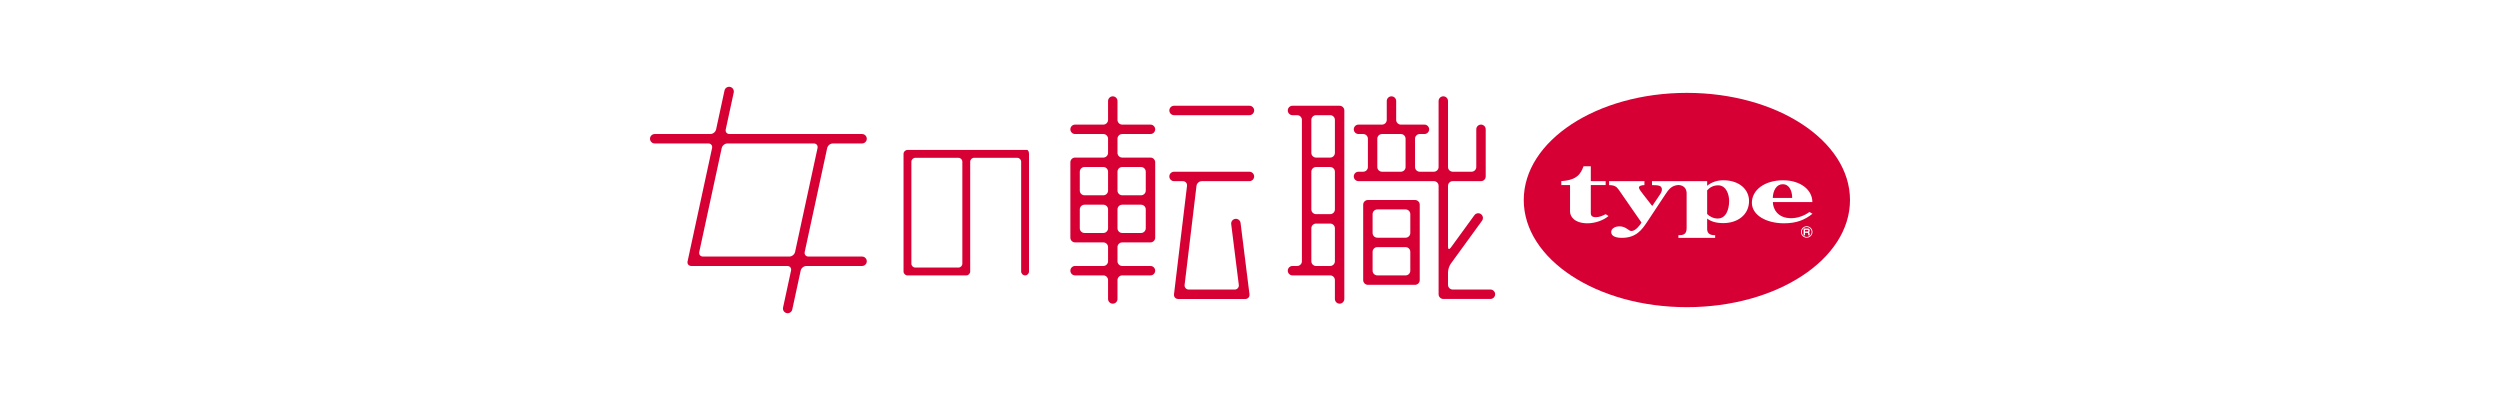 <?xml version="1.0" encoding="UTF-8"?>
<svg id="_レイヤー_1" data-name="レイヤー_1" xmlns="http://www.w3.org/2000/svg" width="250" height="40" version="1.1" viewBox="0 0 250 40">
  <!-- Generator: Adobe Illustrator 29.3.1, SVG Export Plug-In . SVG Version: 2.1.0 Build 151)  -->
  <defs>
    <style>
      .st0 {
        fill: #d70034;
      }
    </style>
  </defs>
  <path class="st0" d="M111.749,10.104c0-.259-.212-.471-.472-.471s-.471.212-.471.471v1.885c0,.259-.212.471-.471.471h-2.827c-.259,0-.471.212-.471.471s.212.471.471.471h2.827c.259,0,.471.212.471.471v1.413c0,.26-.212.471-.471.471h-2.827c-.259,0-.471.212-.471.471v7.54c0,.259.212.472.471.472h2.827c.259,0,.471.212.471.471v1.414c0,.259-.212.472-.471.472h-2.827c-.259,0-.471.212-.471.471s.212.471.471.471h2.827c.259,0,.471.212.471.471v1.886c0,.259.212.471.471.471s.472-.211.472-.471v-1.886c0-.258.212-.471.471-.471h2.828c.259,0,.471-.212.471-.471s-.212-.471-.471-.471h-2.828c-.259,0-.471-.213-.471-.472v-1.414c0-.259.212-.471.471-.471h2.828c.259,0,.471-.213.471-.472v-7.54c0-.259-.212-.471-.471-.471h-2.828c-.259,0-.471-.212-.471-.471v-1.413c0-.259.212-.471.471-.471h2.828c.259,0,.471-.212.471-.471s-.212-.471-.471-.471h-2.828c-.259,0-.471-.212-.471-.471v-1.885ZM110.335,16.701c.259,0,.471.212.471.471v1.885c0,.259-.212.472-.471.472h-1.885c-.259,0-.471-.213-.471-.472v-1.885c0-.259.212-.471.471-.471h1.885ZM108.45,23.298c-.259,0-.471-.211-.471-.471v-1.886c0-.258.212-.471.471-.471h1.885c.259,0,.471.212.471.471v1.886c0,.259-.212.471-.471.471h-1.885ZM112.22,23.298c-.259,0-.471-.211-.471-.471v-1.886c0-.258.212-.471.471-.471h1.885c.26,0,.471.212.471.471v1.886c0,.259-.211.471-.471.471h-1.885ZM114.105,16.701c.26,0,.471.212.471.471v1.885c0,.259-.211.472-.471.472h-1.885c-.259,0-.471-.213-.471-.472v-1.885c0-.259.212-.471.471-.471h1.885Z"/>
  <path class="st0" d="M117.405,10.575c-.259,0-.471.212-.471.471s.212.471.471.471h7.54c.259,0,.472-.212.472-.471s-.213-.471-.472-.471h-7.54Z"/>
  <path class="st0" d="M116.933,17.644c0,.259.212.471.471.471h.883c.259,0,.445.211.415.468l-1.302,10.846c-.03.257.157.468.416.468h6.719c.26,0,.446-.211.413-.468l-.891-7.135c-.032-.256-.268-.44-.526-.409-.257.032-.442.269-.41.526l.76,6.076c.032.256-.155.467-.413.467h-4.591c-.259,0-.446-.21-.416-.467l1.189-9.904c.031-.257.269-.468.528-.468h4.766c.259,0,.471-.213.471-.471s-.212-.471-.471-.471h-7.54c-.259,0-.471.213-.471.471"/>
  <path class="st0" d="M145.272,28.954c-.259,0-.471-.212-.471-.471v-1.26c0-.259.125-.643.277-.852l3.125-4.298c.154-.209.106-.505-.104-.658-.209-.152-.506-.106-.658.104l-2.364,3.249c-.153.209-.277.169-.277-.091v-6.091c0-.259.212-.471.471-.471h2.828c.259,0,.471-.212.471-.471v-4.713c0-.258-.212-.471-.471-.471s-.471.213-.471.471v3.77c0,.259-.211.471-.471.471h-1.885c-.259,0-.471-.212-.471-.471v-6.598c0-.259-.212-.471-.471-.471s-.471.212-.471.471v6.598c0,.259-.212.471-.471.471h-1.414c-.259,0-.471-.212-.471-.471v-2.827c0-.259.212-.471.471-.471h.471c.26,0,.471-.212.471-.471s-.212-.471-.471-.471h-2.356c-.259,0-.471-.212-.471-.471v-1.885c0-.259-.212-.471-.471-.471s-.471.212-.471.471v1.885c0,.259-.212.471-.471.471h-2.356c-.259,0-.471.213-.471.471,0,.26.212.471.471.471h.471c.26,0,.471.212.471.471v2.827c0,.259-.212.471-.471.471h-.471c-.259,0-.471.213-.471.471s.212.471.471.471h7.54c.259,0,.471.212.471.471v10.839c0,.259.212.471.471.471h4.713c.26,0,.471-.212.471-.471s-.211-.471-.471-.471h-3.77ZM137.731,13.874c0-.259.212-.471.471-.471h1.885c.26,0,.471.212.471.471v2.827c0,.259-.211.471-.471.471h-1.885c-.259,0-.471-.212-.471-.471v-2.827Z"/>
  <path class="st0" d="M129.249,10.575c-.259,0-.471.212-.471.471s.212.471.471.471h.471c.259,0,.471.212.471.471v14.138c0,.26-.212.471-.471.471h-.471c-.259,0-.471.212-.471.471s.212.471.471.471h3.77c.26,0,.471.213.471.471v1.885c0,.26.212.472.471.472s.472-.212.472-.472V11.046c0-.259-.212-.471-.472-.471h-4.713ZM133.019,11.517c.26,0,.471.212.471.471v3.299c0,.259-.212.471-.471.471h-1.414c-.259,0-.471-.212-.471-.471v-3.299c0-.259.212-.471.471-.471h1.414ZM131.134,17.173c0-.259.212-.471.471-.471h1.414c.26,0,.471.212.471.471v3.77c0,.26-.212.471-.471.471h-1.414c-.259,0-.471-.212-.471-.471v-3.77ZM131.605,26.598c-.259,0-.471-.212-.471-.471v-3.299c0-.259.212-.471.471-.471h1.414c.26,0,.471.212.471.471v3.299c0,.26-.212.471-.471.471h-1.414Z"/>
  <path class="st0" d="M136.789,20c-.259,0-.471.212-.471.471v7.54c0,.259.213.471.471.471h4.713c.259,0,.471-.212.471-.471v-7.54c0-.259-.212-.471-.471-.471h-4.713ZM140.559,20.943c.259,0,.472.212.472.471v1.885c0,.259-.212.471-.472.471h-2.828c-.259,0-.471-.212-.471-.471v-1.885c0-.259.212-.471.471-.471h2.828ZM137.731,27.54c-.259,0-.471-.212-.471-.471v-1.885c0-.259.212-.471.471-.471h2.828c.259,0,.472.212.472.471v1.885c0,.26-.212.471-.472.471h-2.828Z"/>
  <path class="st0" d="M102.702,14.996h-11.956c-.215,0-.392.177-.392.392v11.76c0,.215.177.392.392.392h5.881c.215,0,.392-.177.392-.392v-10.976c0-.215.176-.392.392-.392h4.312c.216,0,.392.177.392.392v10.976c0,.215.176.392.392.392s.392-.177.392-.392v-11.76c0-.215-.089-.392-.197-.392M95.842,15.78c.216,0,.392.177.392.392v10.192c0,.216-.176.392-.392.392h-4.312c-.216,0-.392-.176-.392-.392v-10.192c0-.215.176-.392.392-.392h4.312Z"/>
  <path class="st0" d="M86.207,14.345c.259,0,.471-.212.471-.471s-.211-.471-.471-.471h-13.261c-.259,0-.427-.207-.372-.46l.799-3.693c.054-.253-.108-.505-.362-.56-.253-.055-.505.108-.56.361l-.841,3.892c-.055.253-.311.46-.57.46h-5.568c-.259,0-.471.212-.471.471s.212.471.471.471h5.364c.259,0,.426.207.372.461l-2.45,11.331c-.055.254.112.461.371.461h9.604c.259,0,.426.207.372.461l-.799,3.692c-.055.254.108.505.361.56.253.054.506-.108.56-.362l.841-3.89c.055-.253.312-.461.571-.461h5.568c.259,0,.471-.212.471-.471s-.211-.472-.471-.472h-5.364c-.259,0-.427-.207-.372-.461l2.246-10.388c.055-.254.311-.461.571-.461h2.919ZM79.507,25.194c-.055.254-.312.461-.571.461h-8.639c-.259,0-.426-.207-.371-.461l2.246-10.388c.055-.254.311-.461.571-.461h8.639c.259,0,.426.207.372.461l-2.246,10.388Z"/>
  <g>
    <path class="st0" d="M180.504,22.985v.171h.242c.056,0,.085-.016.085-.093,0-.064-.036-.078-.082-.078h-.245Z"/>
    <path class="st0" d="M180.671,22.705c-.275,0-.493.22-.493.492s.219.493.493.494c.271,0,.49-.222.49-.494s-.219-.491-.49-.492ZM180.831,23.541c-.01-.034-.01-.07-.01-.106v-.066c0-.086-.049-.086-.095-.086h-.222v.258h-.144v-.687h.415c.062,0,.199,0,.199.19,0,.05-.003.141-.101.174.065.015.088.061.088.13v.063c0,.044.007.088.017.131h-.147Z"/>
    <path class="st0" d="M171.813,18.533c-.549,0-.879.264-1.098.5v2.37c.258.256.634.45,1.056.45.836,0,1.143-.916,1.143-1.757,0-.638-.287-1.563-1.101-1.563Z"/>
    <path class="st0" d="M168.686,9.287c-9.008,0-16.311,4.797-16.311,10.714s7.303,10.714,16.311,10.714,16.314-4.797,16.314-10.714-7.303-10.714-16.314-10.714ZM158.764,22.33c-1.337,0-1.761-.695-1.761-1.178v-2.643h-.874v-.398c1.6-.102,1.945-.744,2.223-1.482h.728v1.482h1.484v.398h-1.484v2.601c0,.312-.051.609.522.609.338,0,.701-.16.963-.305l.287.187c-.474.415-1.324.728-2.086.728ZM172.329,22.311c-.79,0-1.307-.205-1.614-.457v1.065c.01.523.425.602.801.602v.263h-3.676v-.263c.451,0,.817-.051.823-.694v-3.496c0-.345-.169-.793-.813-.83-.693.037-.995.454-1.304.924l-1.856,2.803c-.5.745-1.075,1.557-2.499,1.557-.67,0-1.072-.193-1.072-.583,0-.313.337-.568.833-.568.65,0,.912.469,1.186.469.425,0,.886-.617,1.01-.846l-2.268-3.273c-.213-.313-.415-.464-.974-.474v-.398h3.535v.398c-.275.007-.559.063-.549.271.003.116.271.457.415.644l.915,1.175.791-1.173c.117-.179.216-.396.166-.581-.072-.28-.294-.331-.98-.335l.003-.398h2.735s2.777,0,2.777,0v.464c.438-.368,1.019-.55,1.611-.55,1.621,0,2.578.929,2.578,2.072,0,1.386-1.147,2.212-2.575,2.212ZM180.671,23.772c-.32,0-.575-.257-.575-.575s.255-.573.575-.574c.317,0,.575.257.575.574s-.258.575-.575.575ZM178.41,22.33c-1.787,0-3.222-.813-3.222-2.054,0-1.27,1.258-2.248,3.124-2.248,1.716,0,2.921.935,2.925,2.176h-3.954c.02.736.516,1.615,1.826,1.615.712,0,1.363-.28,1.837-.621l.3.178c-.774.621-1.611.953-2.836.953Z"/>
    <path class="st0" d="M178.272,18.422c-.627,0-.974.633-.993,1.373h1.941c0-.696-.284-1.373-.948-1.373Z"/>
  </g>
</svg>